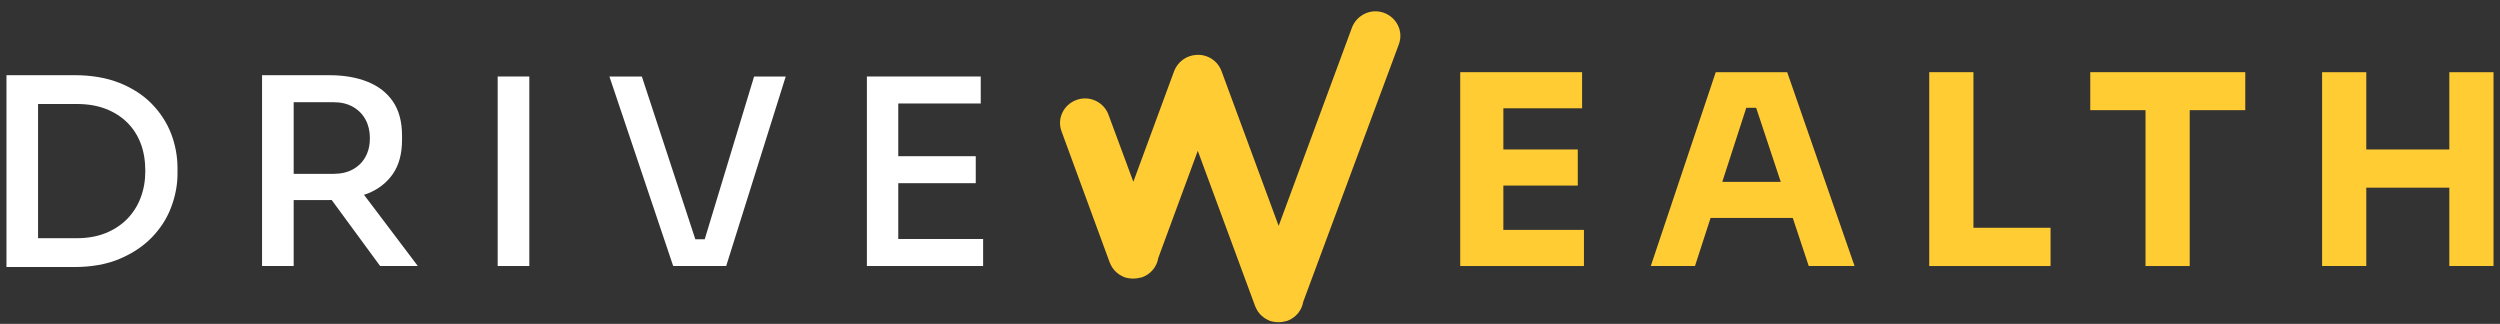 <svg width="193" height="25" viewBox="0 0 193 25" fill="none" xmlns="http://www.w3.org/2000/svg">
<rect x="0" y="0" width="193" height="25" fill="#333333" stroke="none"/>
<g id="drivewealth-logo 1" clip-path="url(#clip0_666_84158)">
<path id="Vector" d="M104.374 2.123C104.747 1.157 105.829 0.623 106.842 0.99C107.823 1.354 108.366 2.419 107.99 3.424L100.612 23.289C100.507 23.94 100.053 24.526 99.366 24.774C99.127 24.841 98.925 24.873 98.689 24.873C98.484 24.873 98.248 24.841 98.046 24.774C97.908 24.719 97.778 24.651 97.657 24.574C97.629 24.556 97.603 24.538 97.577 24.519C97.567 24.512 97.556 24.504 97.546 24.497C97.307 24.32 97.111 24.091 96.977 23.811L96.938 23.724C96.924 23.695 96.908 23.666 96.898 23.637L92.469 11.644L89.419 19.915C89.315 20.569 88.86 21.158 88.171 21.406C87.899 21.474 87.697 21.506 87.461 21.506C87.363 21.506 87.265 21.499 87.167 21.483C87.049 21.467 86.932 21.441 86.821 21.406C86.683 21.351 86.553 21.284 86.432 21.206C86.414 21.193 86.395 21.18 86.376 21.168C86.357 21.155 86.338 21.142 86.321 21.129C86.082 20.955 85.886 20.723 85.752 20.443L85.713 20.356C85.708 20.345 85.702 20.335 85.697 20.325C85.688 20.308 85.68 20.291 85.673 20.273L81.954 10.147C81.584 9.181 82.091 8.083 83.104 7.716C84.085 7.352 85.199 7.851 85.572 8.849L87.494 14.033L90.645 5.485C90.926 4.76 91.606 4.277 92.355 4.239C93.182 4.177 93.992 4.66 94.3 5.485L98.712 17.439L104.374 2.123Z" fill="#FFCC33"/>
<path id="Vector_2" d="M116.06 14.326H121.804V11.538H116.06V8.36H122.137V5.572H112.729V20.537H122.281V17.748H116.06V14.326Z" fill="#FFCC33"/>
<path id="Vector_3" fill-rule="evenodd" clip-rule="evenodd" d="M132.456 5.572L127.442 20.533H130.854L132.057 16.824H138.402L139.634 20.533H143.171L137.971 5.572H132.456ZM132.96 14.039L134.813 8.321H135.575L137.474 14.039H132.96Z" fill="#FFCC33"/>
<path id="Vector_4" d="M152.35 5.572H148.937V20.537H158.302V17.584H152.35V5.572Z" fill="#FFCC33"/>
<path id="Vector_5" d="M189.087 5.572V11.538H182.677V5.572H179.265V20.537H182.677V14.49H189.087V20.537H192.5V5.572H189.087Z" fill="#FFCC33"/>
<path id="Vector_6" d="M161.368 8.505H165.634V20.537H169.046V8.505H173.335V5.572H161.368V8.505Z" fill="#FFCC33"/>
<path id="Vector_7" fill-rule="evenodd" clip-rule="evenodd" d="M11.728 8.028C11.065 7.345 10.231 6.805 9.234 6.405C8.237 6.006 7.067 5.803 5.723 5.803H0.5V20.614H5.727C7.07 20.614 8.24 20.404 9.237 19.983C10.234 19.561 11.065 19.007 11.731 18.318C12.395 17.629 12.892 16.856 13.215 15.993C13.539 15.131 13.703 14.274 13.703 13.418V12.977C13.703 12.069 13.539 11.187 13.215 10.33C12.885 9.48 12.392 8.711 11.728 8.028ZM10.862 15.253C10.623 15.887 10.274 16.438 9.813 16.908C9.352 17.375 8.796 17.738 8.146 17.999C7.495 18.26 6.756 18.389 5.929 18.389H2.938V8.028H5.929C6.756 8.028 7.495 8.15 8.146 8.398C8.796 8.646 9.352 8.997 9.813 9.451C10.274 9.905 10.623 10.446 10.862 11.074C11.101 11.702 11.218 12.41 11.218 13.199C11.218 13.936 11.101 14.619 10.862 15.253Z" fill="white"/>
<path id="Vector_8" d="M69.346 18.45V14.142H75.328V12.059H69.346V7.989H75.713V5.906H66.924V20.536H75.897V18.45H69.346Z" fill="white"/>
<path id="Vector_9" d="M53.679 18.469H54.405L58.216 5.906H60.658L56.062 20.536H51.97L47.047 5.906H49.551L53.679 18.469Z" fill="white"/>
<path id="Vector_10" d="M40.863 5.906H38.421V20.536H40.863V5.906Z" fill="white"/>
<path id="Vector_11" fill-rule="evenodd" clip-rule="evenodd" d="M30.334 13.421C29.863 14.104 29.213 14.609 28.38 14.944C28.313 14.97 28.242 14.992 28.17 15.013C28.146 15.02 28.122 15.027 28.098 15.034L32.253 20.533H29.344L25.604 15.437C25.574 15.437 25.544 15.438 25.514 15.44C25.483 15.441 25.451 15.443 25.418 15.443H22.672V20.537H20.23V5.806H25.418C26.559 5.806 27.549 5.977 28.389 6.318C29.233 6.66 29.883 7.168 30.344 7.851C30.805 8.53 31.037 9.406 31.037 10.475V10.797C31.037 11.866 30.802 12.738 30.334 13.421ZM25.745 7.89H22.672V13.421H25.745C26.33 13.421 26.83 13.305 27.252 13.07C27.673 12.835 27.997 12.513 28.219 12.098C28.445 11.686 28.556 11.203 28.556 10.655C28.556 10.121 28.442 9.648 28.219 9.232C27.994 8.817 27.673 8.492 27.252 8.25C26.83 8.009 26.327 7.89 25.745 7.89Z" fill="white"/>
</g>
<defs>
<clipPath id="clip0_666_84158">
<rect width="192" height="24" fill="white" transform="translate(0.5 0.874)"/>
</clipPath>
</defs>
</svg>

